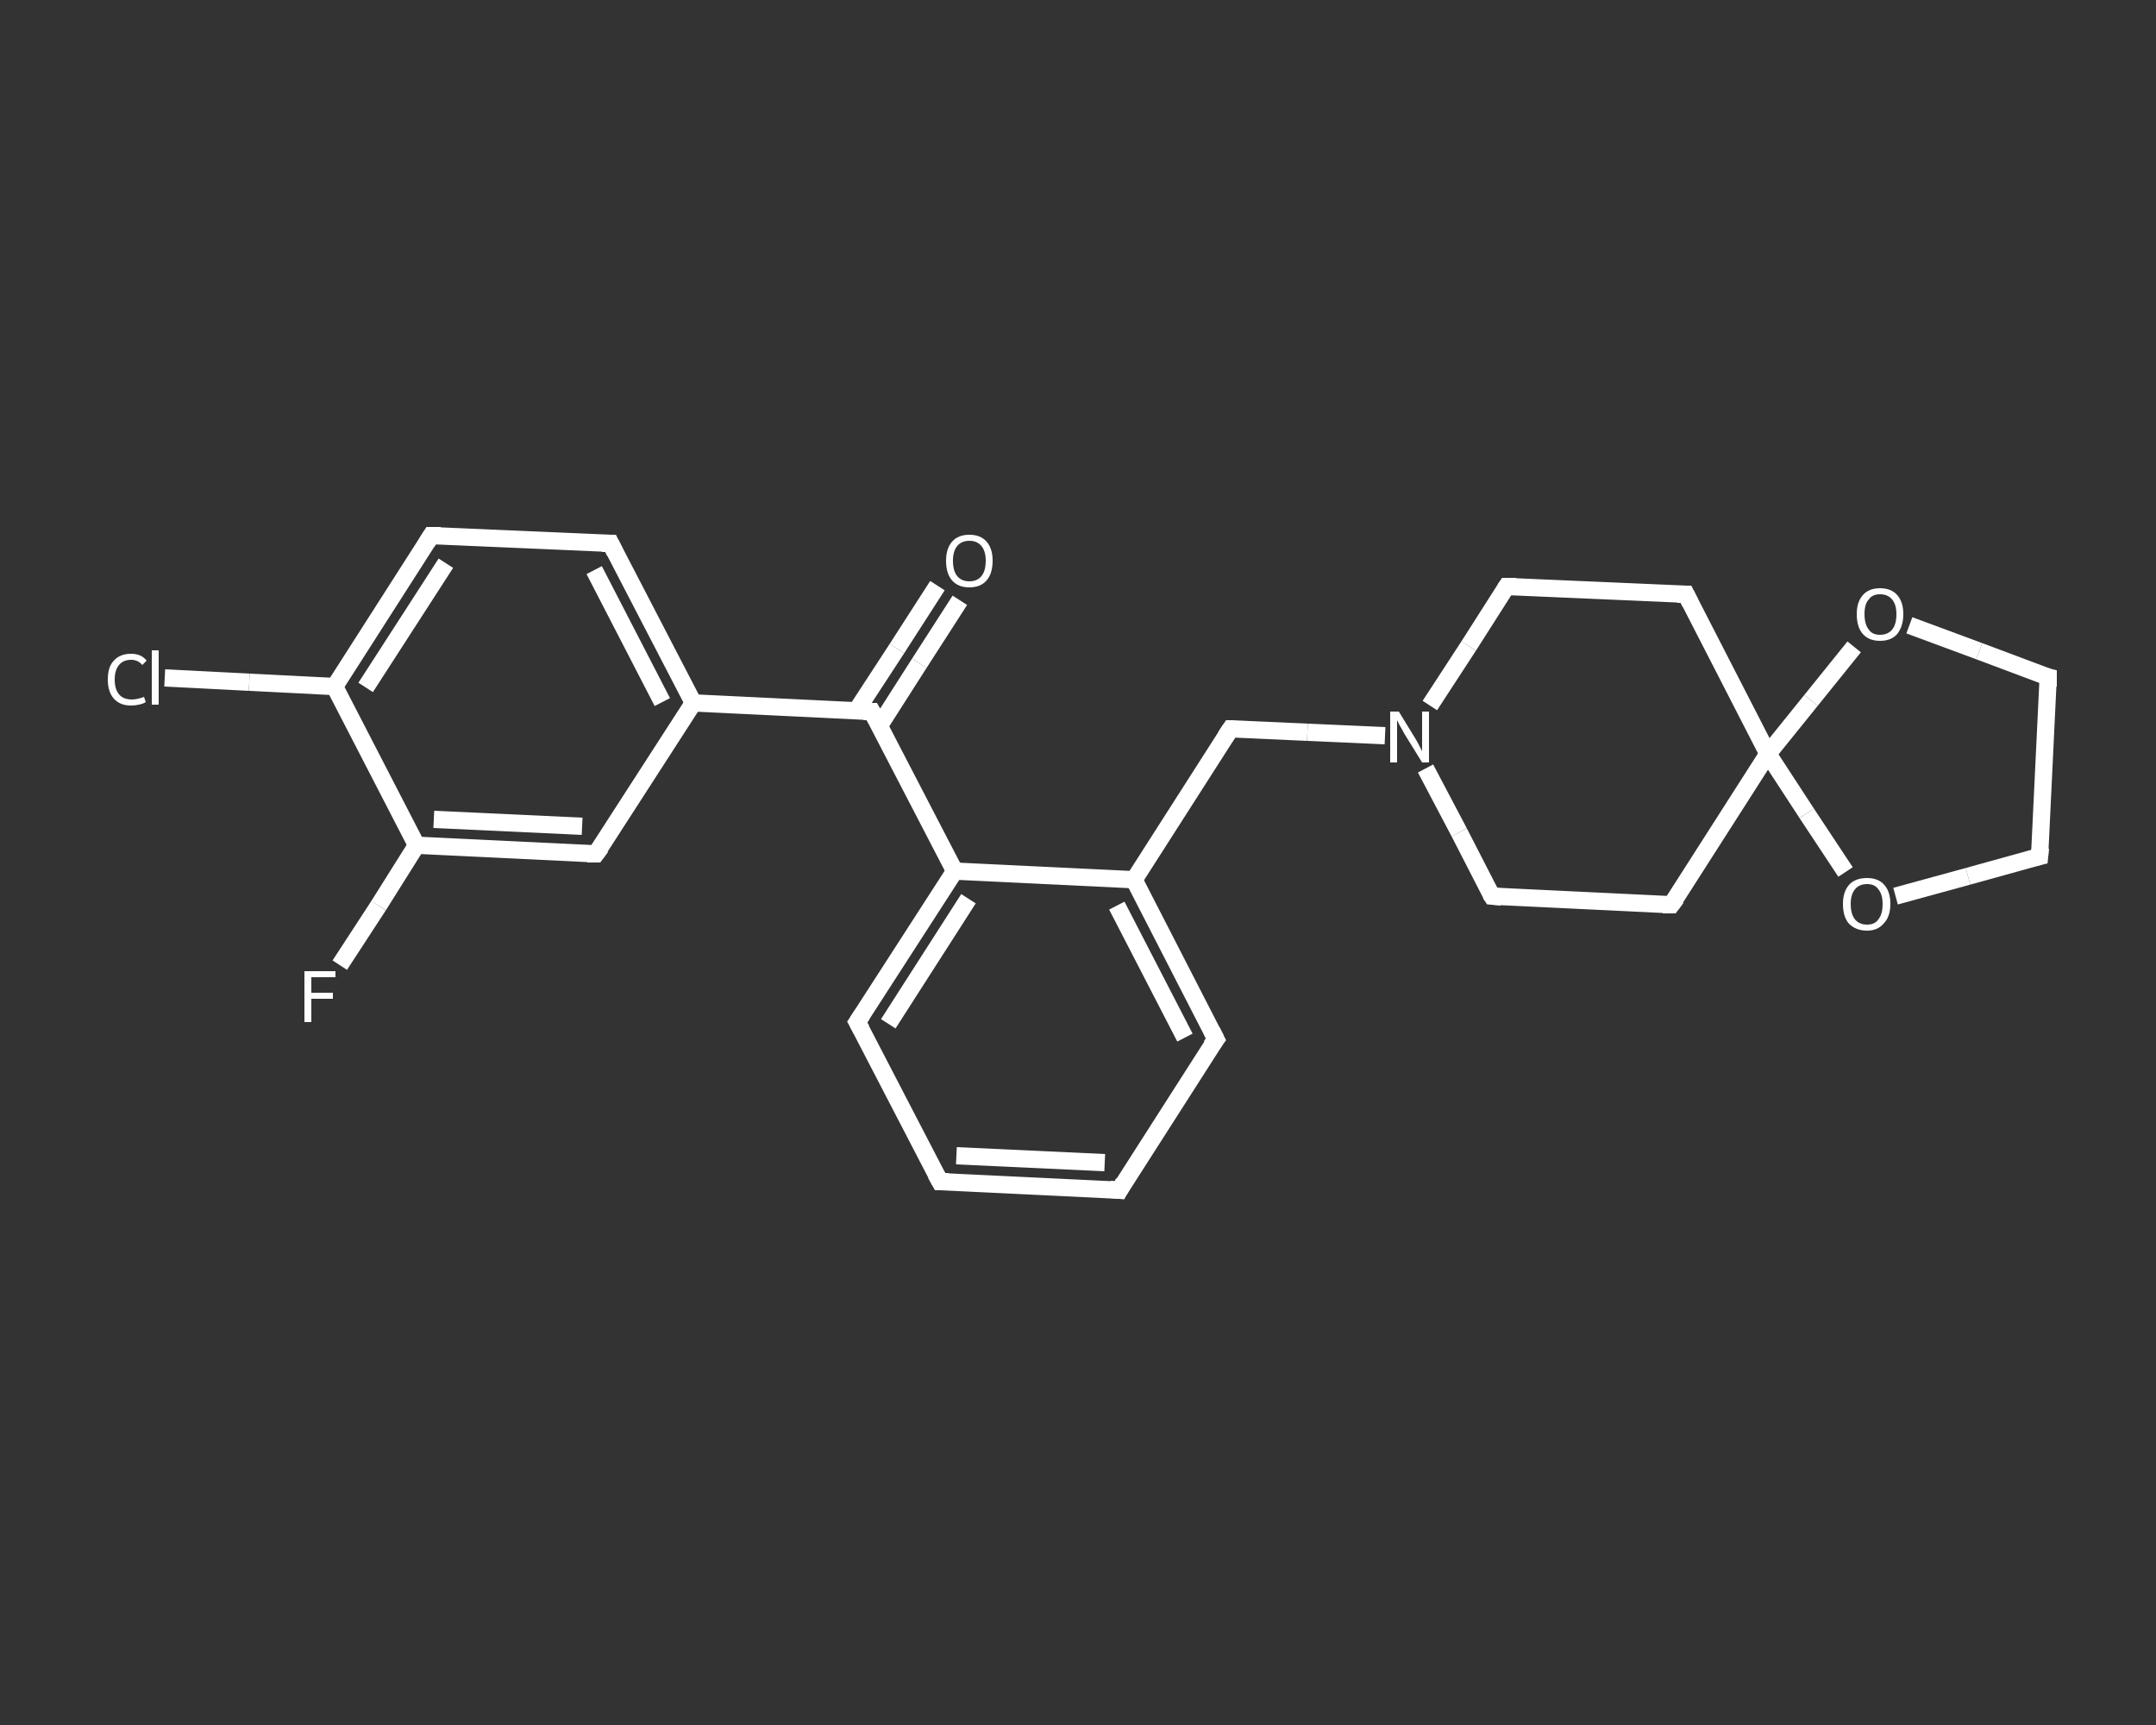 <?xml version='1.0' encoding='iso-8859-1'?>
<svg version='1.1' baseProfile='full'
              xmlns='http://www.w3.org/2000/svg'
                      xmlns:rdkit='http://www.rdkit.org/xml'
                      xmlns:xlink='http://www.w3.org/1999/xlink'
                  xml:space='preserve'
width='250px' height='200px' viewBox='0 0 250 200'>
<rect x="0" y="0" width="250" height="200" fill="#333333" stroke="none"/>
<!-- END OF HEADER -->
<rect style='opacity:1.0;fill:transparent;stroke:none' width='250.0' height='200.0' x='0.0' y='0.0'> </rect>
<path class='bond-0 atom-0 atom-1' d='M 111.3,69.6 L 106.6,76.9' style='fill:none;fill-rule:evenodd;stroke:#FFFFFF;stroke-width:2.0px;stroke-linecap:butt;stroke-linejoin:miter;stroke-opacity:1' />
<path class='bond-0 atom-0 atom-1' d='M 106.6,76.9 L 102.0,84.1' style='fill:none;fill-rule:evenodd;stroke:#FFFFFF;stroke-width:2.0px;stroke-linecap:butt;stroke-linejoin:miter;stroke-opacity:1' />
<path class='bond-0 atom-0 atom-1' d='M 108.7,67.9 L 104.0,75.2' style='fill:none;fill-rule:evenodd;stroke:#FFFFFF;stroke-width:2.0px;stroke-linecap:butt;stroke-linejoin:miter;stroke-opacity:1' />
<path class='bond-0 atom-0 atom-1' d='M 104.0,75.2 L 99.3,82.4' style='fill:none;fill-rule:evenodd;stroke:#FFFFFF;stroke-width:2.0px;stroke-linecap:butt;stroke-linejoin:miter;stroke-opacity:1' />
<path class='bond-1 atom-1 atom-2' d='M 101.1,82.5 L 80.4,81.5' style='fill:none;fill-rule:evenodd;stroke:#FFFFFF;stroke-width:2.0px;stroke-linecap:butt;stroke-linejoin:miter;stroke-opacity:1' />
<path class='bond-2 atom-2 atom-3' d='M 80.4,81.5 L 70.8,63.0' style='fill:none;fill-rule:evenodd;stroke:#FFFFFF;stroke-width:2.0px;stroke-linecap:butt;stroke-linejoin:miter;stroke-opacity:1' />
<path class='bond-2 atom-2 atom-3' d='M 76.8,81.4 L 68.9,66.1' style='fill:none;fill-rule:evenodd;stroke:#FFFFFF;stroke-width:2.0px;stroke-linecap:butt;stroke-linejoin:miter;stroke-opacity:1' />
<path class='bond-3 atom-3 atom-4' d='M 70.8,63.0 L 50.0,62.1' style='fill:none;fill-rule:evenodd;stroke:#FFFFFF;stroke-width:2.0px;stroke-linecap:butt;stroke-linejoin:miter;stroke-opacity:1' />
<path class='bond-4 atom-4 atom-5' d='M 50.0,62.1 L 38.8,79.6' style='fill:none;fill-rule:evenodd;stroke:#FFFFFF;stroke-width:2.0px;stroke-linecap:butt;stroke-linejoin:miter;stroke-opacity:1' />
<path class='bond-4 atom-4 atom-5' d='M 51.7,65.3 L 42.4,79.7' style='fill:none;fill-rule:evenodd;stroke:#FFFFFF;stroke-width:2.0px;stroke-linecap:butt;stroke-linejoin:miter;stroke-opacity:1' />
<path class='bond-5 atom-5 atom-6' d='M 38.8,79.6 L 28.9,79.1' style='fill:none;fill-rule:evenodd;stroke:#FFFFFF;stroke-width:2.0px;stroke-linecap:butt;stroke-linejoin:miter;stroke-opacity:1' />
<path class='bond-5 atom-5 atom-6' d='M 28.9,79.1 L 19.1,78.6' style='fill:none;fill-rule:evenodd;stroke:#FFFFFF;stroke-width:2.0px;stroke-linecap:butt;stroke-linejoin:miter;stroke-opacity:1' />
<path class='bond-6 atom-5 atom-7' d='M 38.8,79.6 L 48.3,98.0' style='fill:none;fill-rule:evenodd;stroke:#FFFFFF;stroke-width:2.0px;stroke-linecap:butt;stroke-linejoin:miter;stroke-opacity:1' />
<path class='bond-7 atom-7 atom-8' d='M 48.3,98.0 L 43.9,105.0' style='fill:none;fill-rule:evenodd;stroke:#FFFFFF;stroke-width:2.0px;stroke-linecap:butt;stroke-linejoin:miter;stroke-opacity:1' />
<path class='bond-7 atom-7 atom-8' d='M 43.9,105.0 L 39.4,111.9' style='fill:none;fill-rule:evenodd;stroke:#FFFFFF;stroke-width:2.0px;stroke-linecap:butt;stroke-linejoin:miter;stroke-opacity:1' />
<path class='bond-8 atom-7 atom-9' d='M 48.3,98.0 L 69.1,99.0' style='fill:none;fill-rule:evenodd;stroke:#FFFFFF;stroke-width:2.0px;stroke-linecap:butt;stroke-linejoin:miter;stroke-opacity:1' />
<path class='bond-8 atom-7 atom-9' d='M 50.3,95.0 L 67.5,95.8' style='fill:none;fill-rule:evenodd;stroke:#FFFFFF;stroke-width:2.0px;stroke-linecap:butt;stroke-linejoin:miter;stroke-opacity:1' />
<path class='bond-9 atom-1 atom-10' d='M 101.1,82.5 L 110.7,101.0' style='fill:none;fill-rule:evenodd;stroke:#FFFFFF;stroke-width:2.0px;stroke-linecap:butt;stroke-linejoin:miter;stroke-opacity:1' />
<path class='bond-10 atom-10 atom-11' d='M 110.7,101.0 L 99.4,118.5' style='fill:none;fill-rule:evenodd;stroke:#FFFFFF;stroke-width:2.0px;stroke-linecap:butt;stroke-linejoin:miter;stroke-opacity:1' />
<path class='bond-10 atom-10 atom-11' d='M 112.3,104.2 L 103.0,118.7' style='fill:none;fill-rule:evenodd;stroke:#FFFFFF;stroke-width:2.0px;stroke-linecap:butt;stroke-linejoin:miter;stroke-opacity:1' />
<path class='bond-11 atom-11 atom-12' d='M 99.4,118.5 L 109.0,137.0' style='fill:none;fill-rule:evenodd;stroke:#FFFFFF;stroke-width:2.0px;stroke-linecap:butt;stroke-linejoin:miter;stroke-opacity:1' />
<path class='bond-12 atom-12 atom-13' d='M 109.0,137.0 L 129.8,138.0' style='fill:none;fill-rule:evenodd;stroke:#FFFFFF;stroke-width:2.0px;stroke-linecap:butt;stroke-linejoin:miter;stroke-opacity:1' />
<path class='bond-12 atom-12 atom-13' d='M 110.9,134.0 L 128.1,134.8' style='fill:none;fill-rule:evenodd;stroke:#FFFFFF;stroke-width:2.0px;stroke-linecap:butt;stroke-linejoin:miter;stroke-opacity:1' />
<path class='bond-13 atom-13 atom-14' d='M 129.8,138.0 L 141.0,120.5' style='fill:none;fill-rule:evenodd;stroke:#FFFFFF;stroke-width:2.0px;stroke-linecap:butt;stroke-linejoin:miter;stroke-opacity:1' />
<path class='bond-14 atom-14 atom-15' d='M 141.0,120.5 L 131.5,102.0' style='fill:none;fill-rule:evenodd;stroke:#FFFFFF;stroke-width:2.0px;stroke-linecap:butt;stroke-linejoin:miter;stroke-opacity:1' />
<path class='bond-14 atom-14 atom-15' d='M 137.4,120.3 L 129.5,105.0' style='fill:none;fill-rule:evenodd;stroke:#FFFFFF;stroke-width:2.0px;stroke-linecap:butt;stroke-linejoin:miter;stroke-opacity:1' />
<path class='bond-15 atom-15 atom-16' d='M 131.5,102.0 L 142.7,84.5' style='fill:none;fill-rule:evenodd;stroke:#FFFFFF;stroke-width:2.0px;stroke-linecap:butt;stroke-linejoin:miter;stroke-opacity:1' />
<path class='bond-16 atom-16 atom-17' d='M 142.7,84.5 L 151.6,84.9' style='fill:none;fill-rule:evenodd;stroke:#FFFFFF;stroke-width:2.0px;stroke-linecap:butt;stroke-linejoin:miter;stroke-opacity:1' />
<path class='bond-16 atom-16 atom-17' d='M 151.6,84.9 L 160.6,85.3' style='fill:none;fill-rule:evenodd;stroke:#FFFFFF;stroke-width:2.0px;stroke-linecap:butt;stroke-linejoin:miter;stroke-opacity:1' />
<path class='bond-17 atom-17 atom-18' d='M 165.8,81.8 L 170.3,74.9' style='fill:none;fill-rule:evenodd;stroke:#FFFFFF;stroke-width:2.0px;stroke-linecap:butt;stroke-linejoin:miter;stroke-opacity:1' />
<path class='bond-17 atom-17 atom-18' d='M 170.3,74.9 L 174.7,68.0' style='fill:none;fill-rule:evenodd;stroke:#FFFFFF;stroke-width:2.0px;stroke-linecap:butt;stroke-linejoin:miter;stroke-opacity:1' />
<path class='bond-18 atom-18 atom-19' d='M 174.7,68.0 L 195.5,68.9' style='fill:none;fill-rule:evenodd;stroke:#FFFFFF;stroke-width:2.0px;stroke-linecap:butt;stroke-linejoin:miter;stroke-opacity:1' />
<path class='bond-19 atom-19 atom-20' d='M 195.5,68.9 L 205.0,87.4' style='fill:none;fill-rule:evenodd;stroke:#FFFFFF;stroke-width:2.0px;stroke-linecap:butt;stroke-linejoin:miter;stroke-opacity:1' />
<path class='bond-20 atom-20 atom-21' d='M 205.0,87.4 L 193.8,104.9' style='fill:none;fill-rule:evenodd;stroke:#FFFFFF;stroke-width:2.0px;stroke-linecap:butt;stroke-linejoin:miter;stroke-opacity:1' />
<path class='bond-21 atom-21 atom-22' d='M 193.8,104.9 L 173.0,103.9' style='fill:none;fill-rule:evenodd;stroke:#FFFFFF;stroke-width:2.0px;stroke-linecap:butt;stroke-linejoin:miter;stroke-opacity:1' />
<path class='bond-22 atom-20 atom-23' d='M 205.0,87.4 L 209.5,94.3' style='fill:none;fill-rule:evenodd;stroke:#FFFFFF;stroke-width:2.0px;stroke-linecap:butt;stroke-linejoin:miter;stroke-opacity:1' />
<path class='bond-22 atom-20 atom-23' d='M 209.5,94.3 L 214.0,101.1' style='fill:none;fill-rule:evenodd;stroke:#FFFFFF;stroke-width:2.0px;stroke-linecap:butt;stroke-linejoin:miter;stroke-opacity:1' />
<path class='bond-23 atom-23 atom-24' d='M 219.8,103.9 L 228.2,101.6' style='fill:none;fill-rule:evenodd;stroke:#FFFFFF;stroke-width:2.0px;stroke-linecap:butt;stroke-linejoin:miter;stroke-opacity:1' />
<path class='bond-23 atom-23 atom-24' d='M 228.2,101.6 L 236.5,99.3' style='fill:none;fill-rule:evenodd;stroke:#FFFFFF;stroke-width:2.0px;stroke-linecap:butt;stroke-linejoin:miter;stroke-opacity:1' />
<path class='bond-24 atom-24 atom-25' d='M 236.5,99.3 L 237.5,78.5' style='fill:none;fill-rule:evenodd;stroke:#FFFFFF;stroke-width:2.0px;stroke-linecap:butt;stroke-linejoin:miter;stroke-opacity:1' />
<path class='bond-25 atom-25 atom-26' d='M 237.5,78.5 L 229.5,75.5' style='fill:none;fill-rule:evenodd;stroke:#FFFFFF;stroke-width:2.0px;stroke-linecap:butt;stroke-linejoin:miter;stroke-opacity:1' />
<path class='bond-25 atom-25 atom-26' d='M 229.5,75.5 L 221.4,72.5' style='fill:none;fill-rule:evenodd;stroke:#FFFFFF;stroke-width:2.0px;stroke-linecap:butt;stroke-linejoin:miter;stroke-opacity:1' />
<path class='bond-26 atom-9 atom-2' d='M 69.1,99.0 L 80.4,81.5' style='fill:none;fill-rule:evenodd;stroke:#FFFFFF;stroke-width:2.0px;stroke-linecap:butt;stroke-linejoin:miter;stroke-opacity:1' />
<path class='bond-27 atom-15 atom-10' d='M 131.5,102.0 L 110.7,101.0' style='fill:none;fill-rule:evenodd;stroke:#FFFFFF;stroke-width:2.0px;stroke-linecap:butt;stroke-linejoin:miter;stroke-opacity:1' />
<path class='bond-28 atom-22 atom-17' d='M 173.0,103.9 L 169.2,96.5' style='fill:none;fill-rule:evenodd;stroke:#FFFFFF;stroke-width:2.0px;stroke-linecap:butt;stroke-linejoin:miter;stroke-opacity:1' />
<path class='bond-28 atom-22 atom-17' d='M 169.2,96.5 L 165.3,89.1' style='fill:none;fill-rule:evenodd;stroke:#FFFFFF;stroke-width:2.0px;stroke-linecap:butt;stroke-linejoin:miter;stroke-opacity:1' />
<path class='bond-29 atom-26 atom-20' d='M 215.0,75.0 L 210.0,81.2' style='fill:none;fill-rule:evenodd;stroke:#FFFFFF;stroke-width:2.0px;stroke-linecap:butt;stroke-linejoin:miter;stroke-opacity:1' />
<path class='bond-29 atom-26 atom-20' d='M 210.0,81.2 L 205.0,87.4' style='fill:none;fill-rule:evenodd;stroke:#FFFFFF;stroke-width:2.0px;stroke-linecap:butt;stroke-linejoin:miter;stroke-opacity:1' />
<path d='M 100.1,82.5 L 101.1,82.5 L 101.6,83.4' style='fill:none;stroke:#FFFFFF;stroke-width:2.0px;stroke-linecap:butt;stroke-linejoin:miter;stroke-opacity:1;' />
<path d='M 71.3,64.0 L 70.8,63.0 L 69.8,63.0' style='fill:none;stroke:#FFFFFF;stroke-width:2.0px;stroke-linecap:butt;stroke-linejoin:miter;stroke-opacity:1;' />
<path d='M 51.1,62.1 L 50.0,62.1 L 49.5,62.9' style='fill:none;stroke:#FFFFFF;stroke-width:2.0px;stroke-linecap:butt;stroke-linejoin:miter;stroke-opacity:1;' />
<path d='M 68.1,99.0 L 69.1,99.0 L 69.7,98.2' style='fill:none;stroke:#FFFFFF;stroke-width:2.0px;stroke-linecap:butt;stroke-linejoin:miter;stroke-opacity:1;' />
<path d='M 100.0,117.6 L 99.4,118.5 L 99.9,119.4' style='fill:none;stroke:#FFFFFF;stroke-width:2.0px;stroke-linecap:butt;stroke-linejoin:miter;stroke-opacity:1;' />
<path d='M 108.5,136.1 L 109.0,137.0 L 110.0,137.0' style='fill:none;stroke:#FFFFFF;stroke-width:2.0px;stroke-linecap:butt;stroke-linejoin:miter;stroke-opacity:1;' />
<path d='M 128.7,137.9 L 129.8,138.0 L 130.3,137.1' style='fill:none;stroke:#FFFFFF;stroke-width:2.0px;stroke-linecap:butt;stroke-linejoin:miter;stroke-opacity:1;' />
<path d='M 140.4,121.3 L 141.0,120.5 L 140.5,119.5' style='fill:none;stroke:#FFFFFF;stroke-width:2.0px;stroke-linecap:butt;stroke-linejoin:miter;stroke-opacity:1;' />
<path d='M 142.1,85.4 L 142.7,84.5 L 143.1,84.5' style='fill:none;stroke:#FFFFFF;stroke-width:2.0px;stroke-linecap:butt;stroke-linejoin:miter;stroke-opacity:1;' />
<path d='M 174.5,68.3 L 174.7,68.0 L 175.8,68.0' style='fill:none;stroke:#FFFFFF;stroke-width:2.0px;stroke-linecap:butt;stroke-linejoin:miter;stroke-opacity:1;' />
<path d='M 194.5,68.9 L 195.5,68.9 L 196.0,69.9' style='fill:none;stroke:#FFFFFF;stroke-width:2.0px;stroke-linecap:butt;stroke-linejoin:miter;stroke-opacity:1;' />
<path d='M 194.4,104.1 L 193.8,104.9 L 192.8,104.9' style='fill:none;stroke:#FFFFFF;stroke-width:2.0px;stroke-linecap:butt;stroke-linejoin:miter;stroke-opacity:1;' />
<path d='M 174.1,104.0 L 173.0,103.9 L 172.8,103.6' style='fill:none;stroke:#FFFFFF;stroke-width:2.0px;stroke-linecap:butt;stroke-linejoin:miter;stroke-opacity:1;' />
<path d='M 236.1,99.4 L 236.5,99.3 L 236.6,98.3' style='fill:none;stroke:#FFFFFF;stroke-width:2.0px;stroke-linecap:butt;stroke-linejoin:miter;stroke-opacity:1;' />
<path d='M 237.5,79.6 L 237.5,78.5 L 237.1,78.4' style='fill:none;stroke:#FFFFFF;stroke-width:2.0px;stroke-linecap:butt;stroke-linejoin:miter;stroke-opacity:1;' />
<path class='atom-0' d='M 109.7 65.0
Q 109.7 63.6, 110.4 62.8
Q 111.1 62.0, 112.4 62.0
Q 113.7 62.0, 114.4 62.8
Q 115.1 63.6, 115.1 65.0
Q 115.1 66.5, 114.4 67.3
Q 113.7 68.1, 112.4 68.1
Q 111.1 68.1, 110.4 67.3
Q 109.7 66.5, 109.7 65.0
M 112.4 67.4
Q 113.3 67.4, 113.8 66.8
Q 114.3 66.2, 114.3 65.0
Q 114.3 63.9, 113.8 63.3
Q 113.3 62.7, 112.4 62.7
Q 111.5 62.7, 111.0 63.3
Q 110.5 63.9, 110.5 65.0
Q 110.5 66.2, 111.0 66.8
Q 111.5 67.4, 112.4 67.4
' fill='#FFFFFF'/>
<path class='atom-6' d='M 12.5 78.8
Q 12.5 77.3, 13.2 76.6
Q 13.9 75.8, 15.2 75.8
Q 16.4 75.8, 17.0 76.6
L 16.5 77.1
Q 16.0 76.5, 15.2 76.5
Q 14.3 76.5, 13.8 77.1
Q 13.3 77.7, 13.3 78.8
Q 13.3 79.9, 13.8 80.5
Q 14.3 81.1, 15.3 81.1
Q 15.9 81.1, 16.7 80.8
L 16.9 81.4
Q 16.6 81.6, 16.1 81.7
Q 15.7 81.8, 15.2 81.8
Q 13.9 81.8, 13.2 81.0
Q 12.5 80.2, 12.5 78.8
' fill='#FFFFFF'/>
<path class='atom-6' d='M 17.6 75.4
L 18.4 75.4
L 18.4 81.7
L 17.6 81.7
L 17.6 75.4
' fill='#FFFFFF'/>
<path class='atom-8' d='M 35.3 112.6
L 38.9 112.6
L 38.9 113.3
L 36.1 113.3
L 36.1 115.1
L 38.6 115.1
L 38.6 115.8
L 36.1 115.8
L 36.1 118.5
L 35.3 118.5
L 35.3 112.6
' fill='#FFFFFF'/>
<path class='atom-17' d='M 162.2 82.5
L 164.1 85.6
Q 164.3 85.9, 164.6 86.5
Q 164.9 87.1, 164.9 87.1
L 164.9 82.5
L 165.7 82.5
L 165.7 88.4
L 164.9 88.4
L 162.8 85.0
Q 162.6 84.6, 162.3 84.1
Q 162.1 83.7, 162.0 83.5
L 162.0 88.4
L 161.2 88.4
L 161.2 82.5
L 162.2 82.5
' fill='#FFFFFF'/>
<path class='atom-23' d='M 213.7 104.8
Q 213.7 103.4, 214.4 102.6
Q 215.1 101.8, 216.5 101.8
Q 217.8 101.8, 218.5 102.6
Q 219.2 103.4, 219.2 104.8
Q 219.2 106.3, 218.4 107.1
Q 217.7 107.9, 216.5 107.9
Q 215.2 107.9, 214.4 107.1
Q 213.7 106.3, 213.7 104.8
M 216.5 107.2
Q 217.4 107.2, 217.8 106.6
Q 218.3 106.0, 218.3 104.8
Q 218.3 103.7, 217.8 103.1
Q 217.4 102.5, 216.5 102.5
Q 215.6 102.5, 215.1 103.1
Q 214.6 103.7, 214.6 104.8
Q 214.6 106.0, 215.1 106.6
Q 215.6 107.2, 216.5 107.2
' fill='#FFFFFF'/>
<path class='atom-26' d='M 215.3 71.2
Q 215.3 69.8, 216.0 69.0
Q 216.7 68.2, 218.0 68.2
Q 219.3 68.2, 220.0 69.0
Q 220.7 69.8, 220.7 71.2
Q 220.7 72.6, 220.0 73.5
Q 219.3 74.3, 218.0 74.3
Q 216.7 74.3, 216.0 73.5
Q 215.3 72.7, 215.3 71.2
M 218.0 73.6
Q 218.9 73.6, 219.4 73.0
Q 219.9 72.4, 219.9 71.2
Q 219.9 70.1, 219.4 69.5
Q 218.9 68.9, 218.0 68.9
Q 217.1 68.9, 216.7 69.5
Q 216.2 70.0, 216.2 71.2
Q 216.2 72.4, 216.7 73.0
Q 217.1 73.6, 218.0 73.6
' fill='#FFFFFF'/>
</svg>
